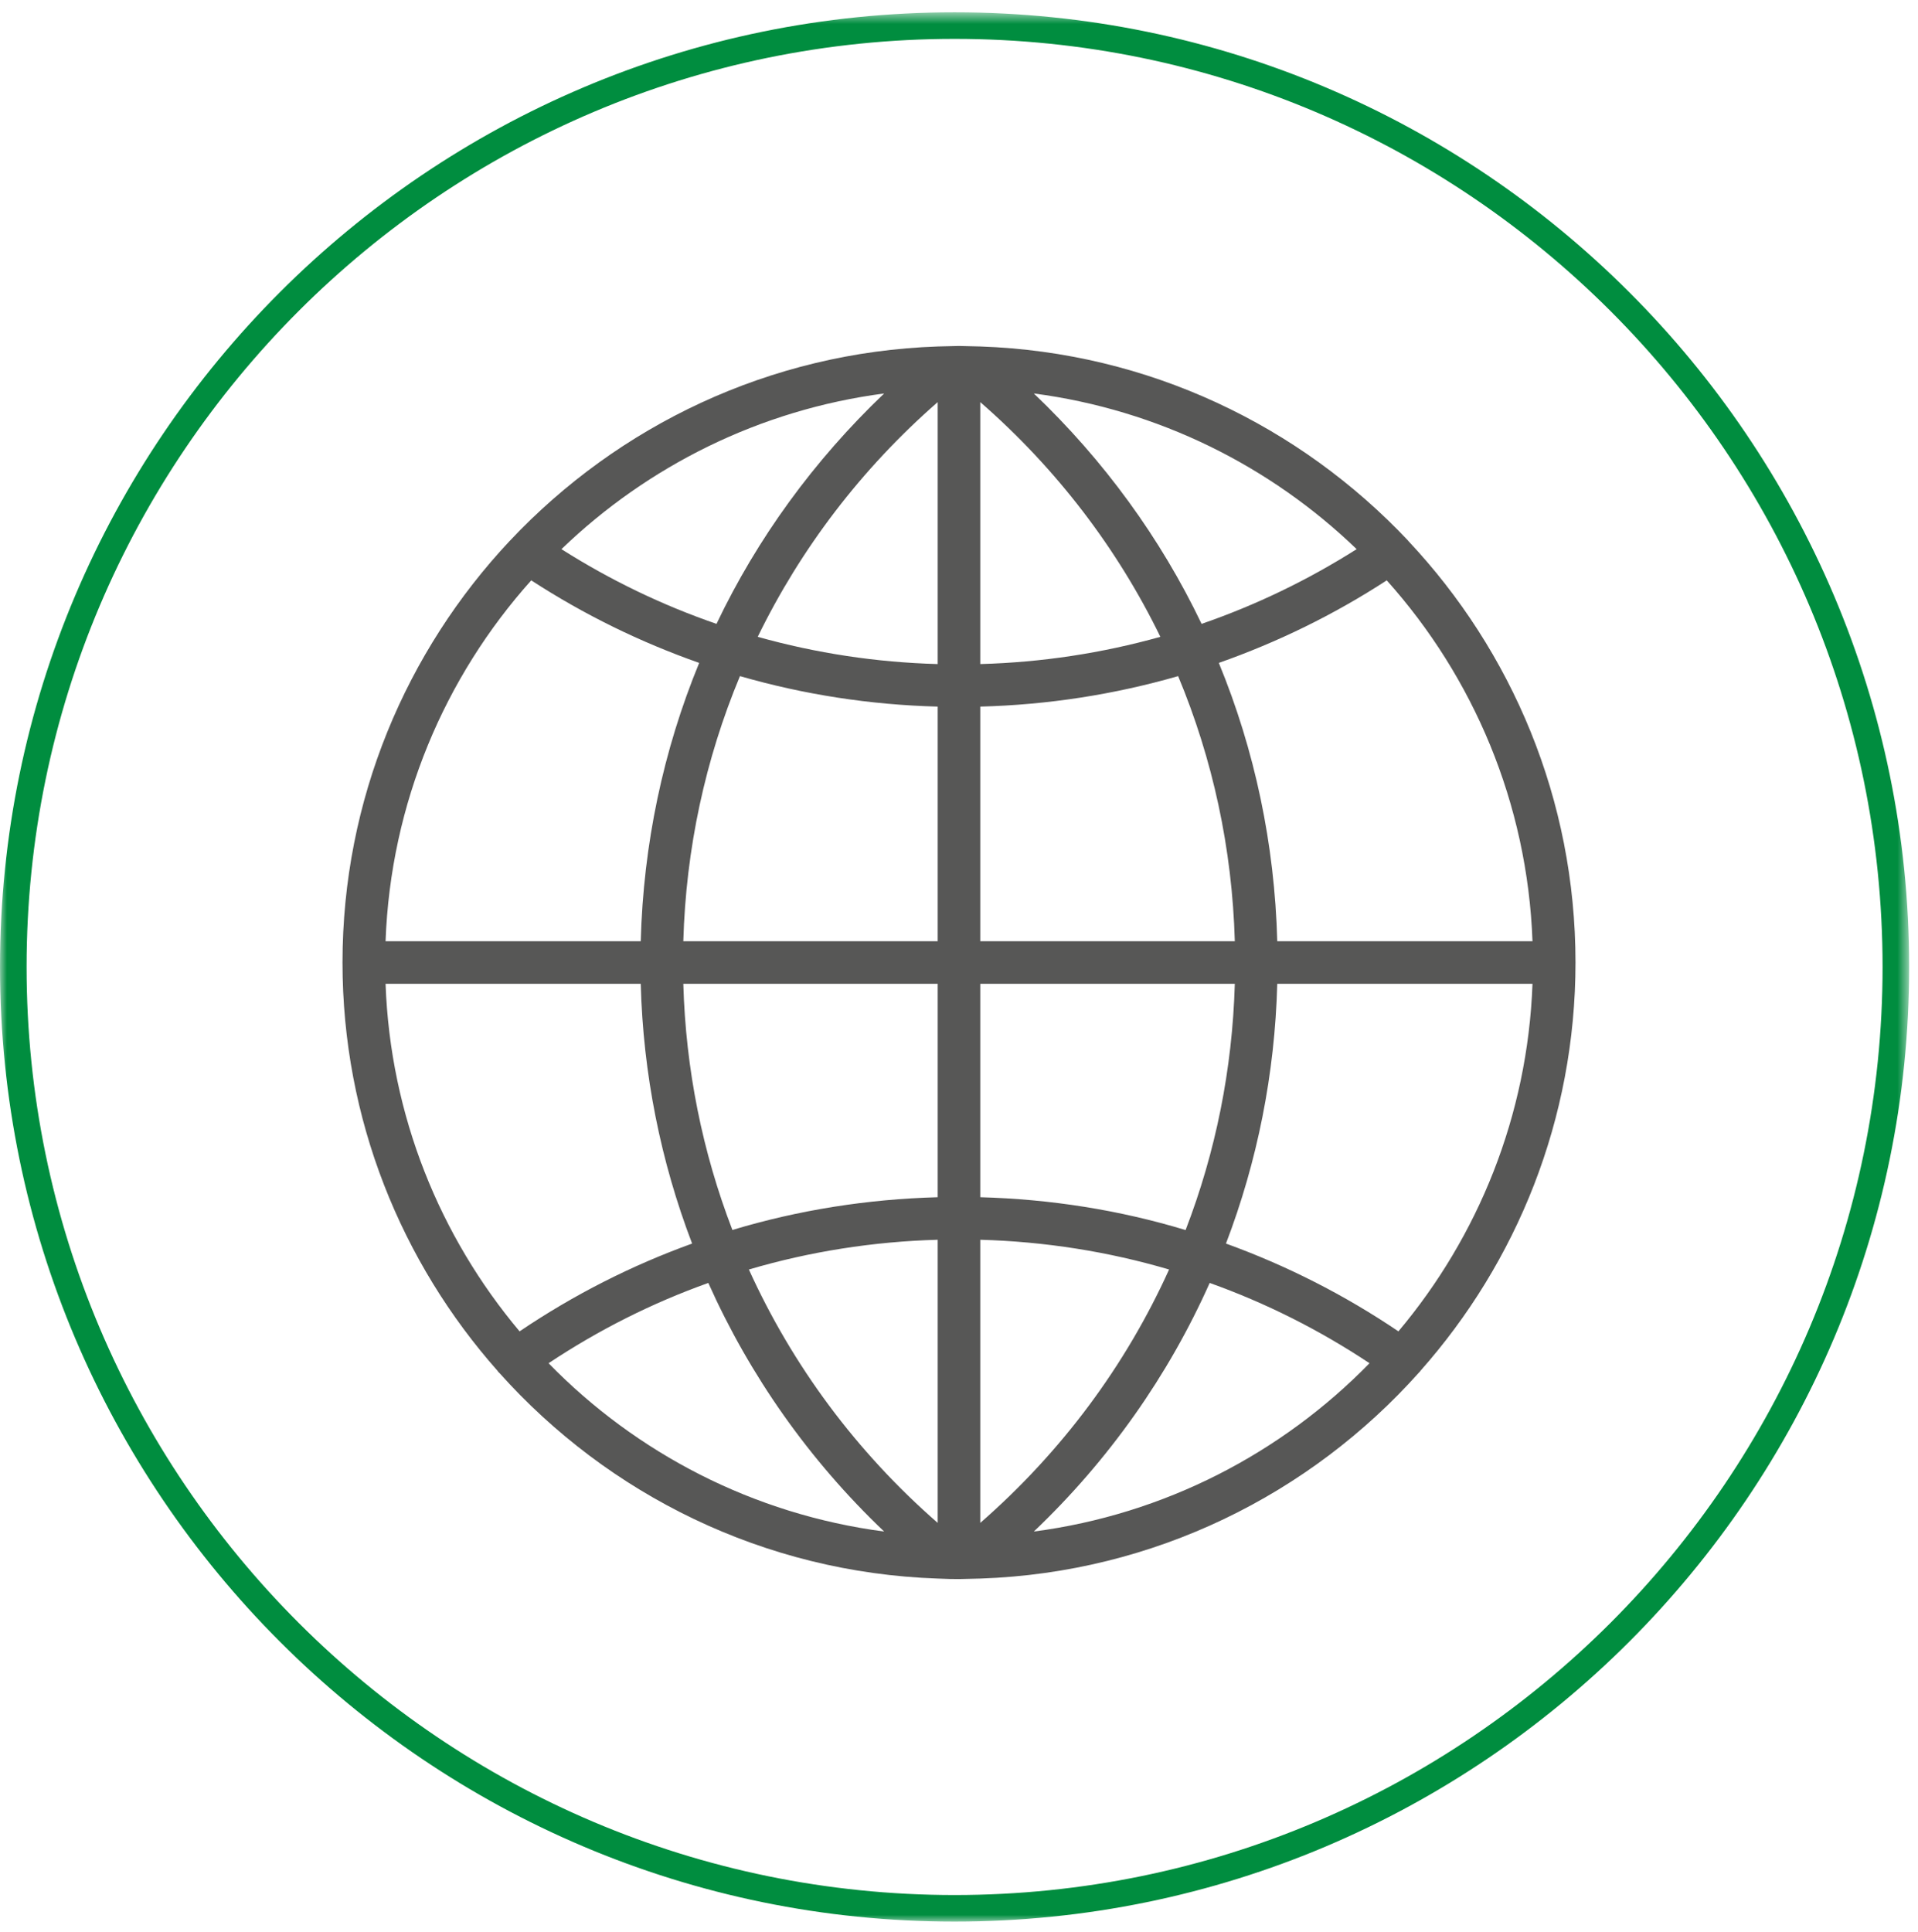 <?xml version="1.0" encoding="UTF-8"?>
<svg width="140px" height="141px" viewBox="0 0 140 141" version="1.1" xmlns="http://www.w3.org/2000/svg" xmlns:xlink="http://www.w3.org/1999/xlink">
    <!-- Generator: Sketch 58 (84663) - https://sketch.com -->
    <title>Group 6 Copy 5</title>
    <desc>Created with Sketch.</desc>
    <defs>
        <polygon id="path-1" points="0.001 0.647 139.354 0.647 139.354 140 0.001 140"></polygon>
    </defs>
    <g id="Page-1" stroke="none" stroke-width="1" fill="none" fill-rule="evenodd">
        <g id="02_quailitàecertificazione" transform="translate(-730, -1575)">
            <g id="Group-6-Copy-5" transform="translate(730, 1575)">
                <g id="Group-3" transform="translate(0, 0.25)">
                    <mask id="mask-2" fill="white">
                        <use xlink:href="#path-1"></use>
                    </mask>
                    <g id="Clip-2"></g>
                    <path d="M69.679,2.587 C32.326,2.587 1.941,32.974 1.941,70.322 C1.941,107.674 32.326,138.06 69.679,138.06 C107.03,138.06 137.414,107.674 137.414,70.322 C137.414,32.974 107.03,2.587 69.679,2.587 M69.679,140 C31.259,140 0.001,108.745 0.001,70.322 C0.001,31.902 31.259,0.647 69.679,0.647 C108.099,0.647 139.354,31.902 139.354,70.322 C139.354,108.745 108.099,140 69.679,140" id="Fill-1" fill="#008D3F" mask="url(#mask-2)"></path>
                </g>
                <path d="M103.656,100.08 C110.71,92.133 115,81.685 115,70.25 C115,58.353 110.354,47.524 102.785,39.47 C102.776,39.462 102.772,39.457 102.772,39.448 C94.882,31.079 83.843,25.71 71.562,25.288 L70.681,25.266 C70.452,25.259 70.228,25.25 69.999,25.25 C69.772,25.25 69.545,25.259 69.319,25.266 L68.445,25.288 C56.166,25.71 45.118,31.079 37.237,39.448 C37.228,39.457 37.222,39.462 37.222,39.47 L37.213,39.47 C29.653,47.524 25,58.353 25,70.25 C25,81.685 29.297,92.133 36.344,100.08 C36.359,100.096 36.359,100.114 36.366,100.127 C36.395,100.163 36.435,100.178 36.464,100.218 C44.391,109.075 55.754,114.779 68.445,115.212 L69.319,115.243 C69.545,115.243 69.772,115.25 69.999,115.25 C70.228,115.25 70.452,115.243 70.681,115.234 L71.553,115.212 L71.562,115.212 C84.259,114.779 95.64,109.059 103.565,100.187 C103.581,100.156 103.619,100.147 103.632,100.12 C103.65,100.114 103.65,100.096 103.656,100.08 L103.656,100.08 Z M28.143,71.804 L46.769,71.804 C46.943,78.382 48.23,84.773 50.519,90.762 C46.1,92.36 41.881,94.496 37.926,97.17 C32.113,90.255 28.492,81.443 28.143,71.804 L28.143,71.804 Z M38.776,42.358 C42.639,44.866 46.745,46.873 51.035,48.382 C48.412,54.756 46.958,61.627 46.769,68.696 L28.143,68.696 C28.514,58.604 32.465,49.405 38.776,42.358 L38.776,42.358 Z M111.861,68.696 L93.231,68.696 C93.042,61.627 91.592,54.756 88.965,48.382 C93.253,46.873 97.368,44.866 101.222,42.358 C107.535,49.405 111.49,58.604 111.861,68.696 L111.861,68.696 Z M68.445,48.467 C63.961,48.345 59.558,47.671 55.308,46.48 C58.453,40.024 62.892,34.198 68.445,29.349 L68.445,48.467 Z M68.445,51.572 L68.445,68.696 L49.877,68.696 C50.066,61.954 51.482,55.407 54.012,49.347 C58.673,50.692 63.512,51.443 68.445,51.572 L68.445,51.572 Z M71.553,51.572 C76.485,51.443 81.327,50.692 85.995,49.347 C88.525,55.407 89.943,61.954 90.132,68.696 L71.553,68.696 L71.553,51.572 Z M71.553,48.467 L71.553,29.349 C77.115,34.198 81.556,40.024 84.699,46.48 C80.442,47.671 76.039,48.345 71.553,48.467 L71.553,48.467 Z M87.707,45.533 C84.721,39.288 80.585,33.602 75.463,28.718 C84.555,29.909 92.731,34.017 99.026,40.08 C95.452,42.343 91.655,44.172 87.707,45.533 L87.707,45.533 Z M52.3,45.533 C48.345,44.172 44.548,42.343 40.981,40.08 C47.278,34.017 55.452,29.909 64.535,28.718 C59.415,33.602 55.276,39.288 52.3,45.533 L52.3,45.533 Z M49.877,71.804 L68.445,71.804 L68.445,87.38 C63.317,87.52 58.293,88.314 53.46,89.77 C51.277,84.104 50.05,78.039 49.877,71.804 L49.877,71.804 Z M68.445,90.484 L68.445,111.149 C62.499,105.96 57.839,99.658 54.663,92.656 C59.111,91.344 63.732,90.617 68.445,90.484 L68.445,90.484 Z M71.553,111.149 L71.553,90.484 C76.265,90.617 80.887,91.344 85.335,92.656 C82.167,99.658 77.499,105.96 71.553,111.149 L71.553,111.149 Z M71.553,87.38 L71.553,71.804 L90.132,71.804 C89.956,78.039 88.729,84.104 86.54,89.777 C81.714,88.314 76.681,87.52 71.553,87.38 L71.553,87.38 Z M93.231,71.804 L111.861,71.804 C111.506,81.443 107.891,90.255 102.074,97.17 C98.119,94.496 93.895,92.36 89.487,90.762 C91.775,84.773 93.055,78.382 93.231,71.804 L93.231,71.804 Z M40.04,99.496 C43.708,97.059 47.616,95.094 51.702,93.636 C54.723,100.392 59.051,106.558 64.535,111.78 C54.99,110.528 46.451,106.065 40.04,99.496 L40.04,99.496 Z M75.463,111.78 C80.947,106.558 85.282,100.4 88.298,93.636 C92.382,95.094 96.292,97.059 99.966,99.496 C93.549,106.065 85.008,110.528 75.463,111.78 L75.463,111.78 Z" id="Fill-4" fill="#575756"></path>
            </g>
        </g>
    </g>
</svg>